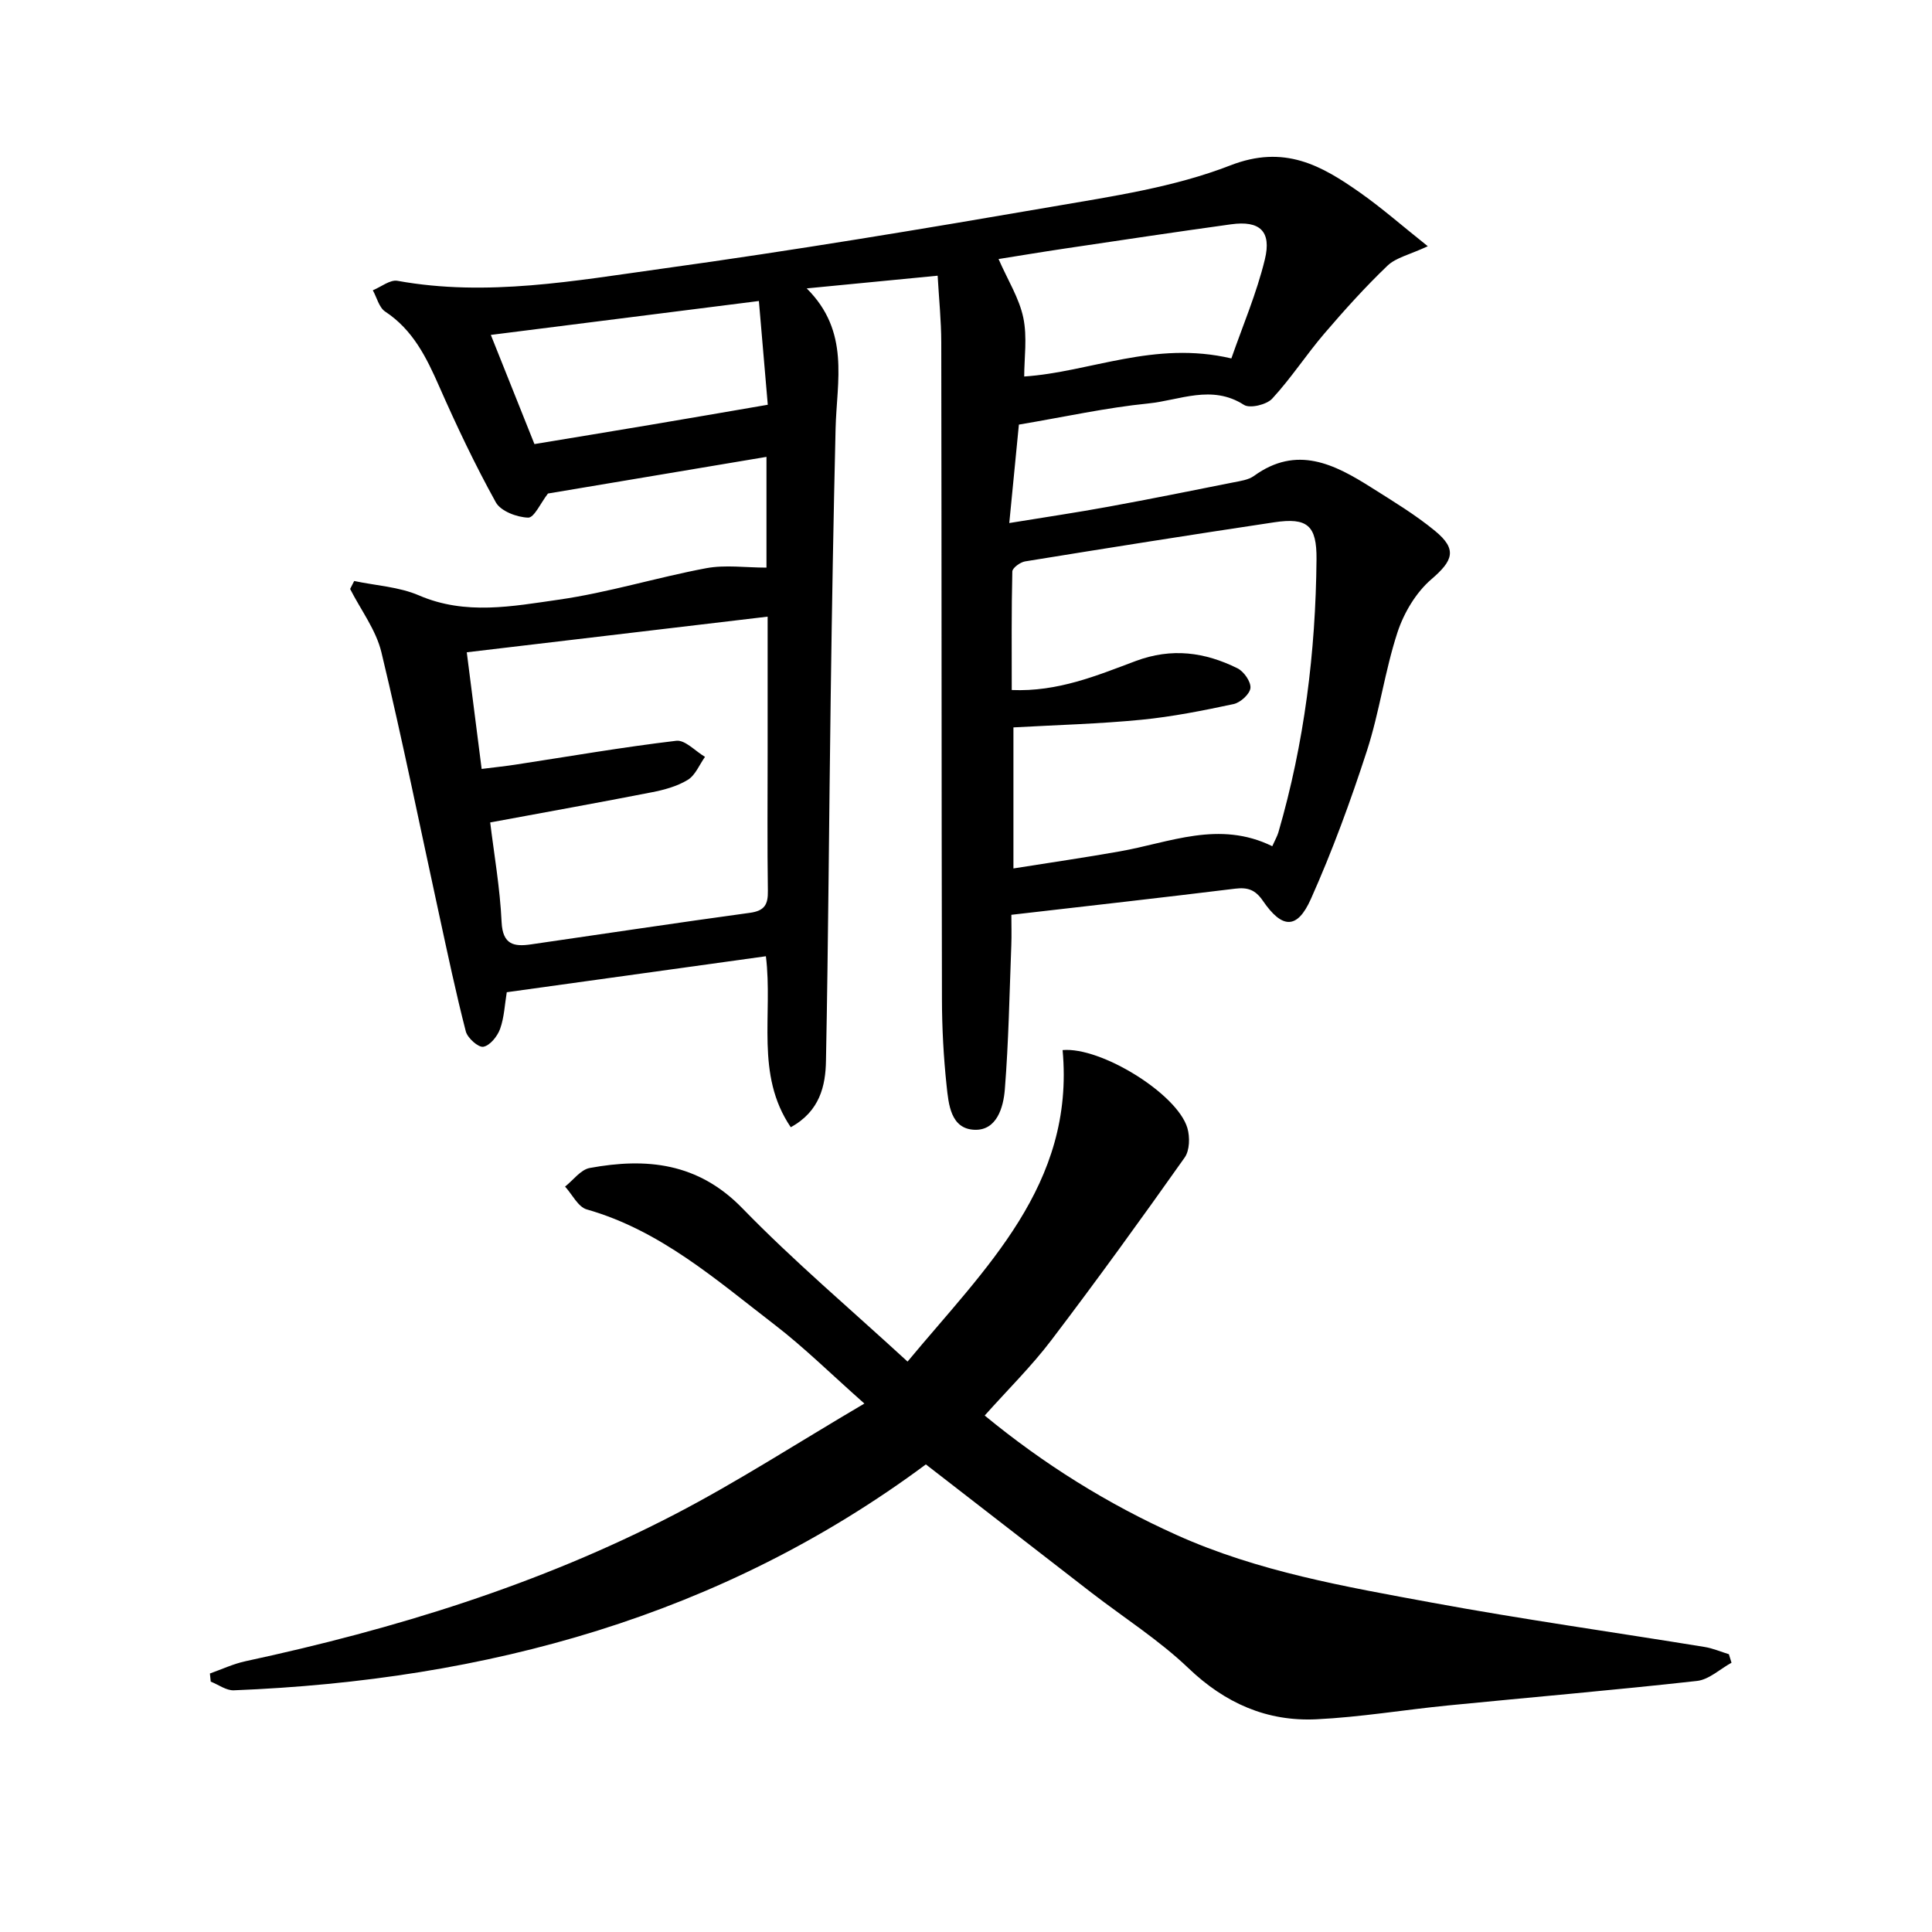 <svg enable-background="new 0 0 400 400" viewBox="0 0 400 400" xmlns="http://www.w3.org/2000/svg"><path d="m163.72 233.38c-7.42-10.93-3.65-23.31-5.15-35.4-17.89 2.48-35.58 4.94-53.65 7.45-.42 2.51-.52 5.19-1.38 7.59-.55 1.53-2.1 3.46-3.47 3.7-1.03.19-3.28-1.81-3.63-3.18-2.06-7.99-3.76-16.07-5.51-24.13-3.95-18.12-7.62-36.31-11.96-54.35-1.11-4.63-4.26-8.76-6.48-13.12.28-.55.56-1.1.84-1.65 4.49.95 9.28 1.2 13.41 2.98 9.64 4.16 19.37 2.25 28.91.89 10.29-1.47 20.32-4.6 30.56-6.52 3.95-.74 8.15-.12 12.48-.12 0-7.33 0-14.76 0-22.93-15.49 2.6-30.65 5.14-45.24 7.59-1.52 1.96-2.85 5.02-4.1 4.99-2.32-.07-5.67-1.33-6.69-3.16-4.31-7.78-8.14-15.86-11.73-24.01-2.65-6.03-5.44-11.7-11.18-15.49-1.27-.84-1.73-2.91-2.56-4.41 1.71-.7 3.57-2.24 5.11-1.96 18.53 3.36 36.79-.03 54.96-2.54 26.96-3.73 53.83-8.2 80.65-12.82 12.42-2.14 25.18-4.01 36.8-8.53 11.21-4.37 18.86-.01 26.94 5.68 4.51 3.18 8.68 6.85 13.96 11.05-3.77 1.76-6.58 2.34-8.34 4.02-4.62 4.42-8.93 9.21-13.09 14.07-3.74 4.37-6.89 9.25-10.79 13.47-1.16 1.25-4.62 2.08-5.85 1.28-6.66-4.28-13.3-.94-19.79-.29-8.7.87-17.31 2.78-26.8 4.38-.61 6.21-1.26 12.86-1.99 20.38 7.53-1.23 14.04-2.19 20.52-3.38 8.65-1.58 17.27-3.32 25.89-5.04 1.46-.29 3.11-.51 4.26-1.34 8.87-6.43 16.65-2.43 24.3 2.41 4.49 2.84 9.09 5.61 13.18 8.98 4.67 3.84 3.71 6.17-.76 10.01-3.18 2.73-5.69 6.95-7.02 11-2.62 8.01-3.73 16.52-6.33 24.53-3.37 10.38-7.14 20.69-11.59 30.65-2.83 6.35-5.95 6.23-9.95.38-1.56-2.27-3.13-2.82-5.73-2.5-15.14 1.86-30.3 3.56-46.34 5.41 0 2.14.07 4.22-.01 6.29-.38 9.96-.55 19.94-1.34 29.86-.29 3.7-1.66 8.53-6.27 8.36-4.96-.19-5.38-5.3-5.79-9.17-.63-5.94-.95-11.94-.96-17.92-.1-45.32-.06-90.64-.14-135.96-.01-4.45-.47-8.89-.75-13.78-9.07.88-17.53 1.7-27.11 2.63 9 8.94 6.22 19.16 5.98 29-.44 18.47-.76 36.94-1.01 55.42-.35 25.13-.49 50.27-.98 75.4-.07 5.3-1.29 10.56-7.29 13.85zm99.69-58.18c.62-1.38 1.04-2.1 1.27-2.88 5.37-18.46 7.72-37.35 7.89-56.53.06-6.98-1.85-8.7-8.79-7.65-17.2 2.58-34.37 5.3-51.54 8.09-1.01.16-2.63 1.35-2.65 2.09-.19 8.1-.12 16.2-.12 24.54 9.57.4 17.64-3 25.63-5.99 7.51-2.81 14.34-1.85 21.1 1.49 1.33.66 2.81 2.78 2.69 4.08-.12 1.25-2.07 3.03-3.49 3.33-6.32 1.35-12.69 2.62-19.11 3.25-8.72.85-17.5 1.08-26.47 1.58v29.2c7.68-1.22 14.86-2.26 22.01-3.53 10.36-1.82 20.55-6.48 31.58-1.07zm-163.69-16c3.04-.38 4.99-.58 6.93-.88 11.12-1.7 22.21-3.63 33.37-4.95 1.82-.22 3.95 2.16 5.94 3.33-1.16 1.63-1.99 3.8-3.56 4.76-2.21 1.35-4.91 2.08-7.49 2.58-10.82 2.12-21.68 4.06-33.42 6.24.79 6.52 2.03 13.55 2.36 20.61.22 4.72 2.57 5.15 6.11 4.63 15.1-2.18 30.18-4.47 45.29-6.53 3.03-.41 3.78-1.7 3.73-4.54-.14-9.49-.05-18.98-.05-28.47 0-9.12 0-18.23 0-28.31-20.9 2.48-41.2 4.88-62.29 7.38 1.08 8.48 2.04 15.97 3.08 24.15zm155.22-84.99c2.35-6.76 5.23-13.48 6.93-20.48 1.44-5.89-1.07-8.11-6.99-7.29-11.51 1.59-23 3.32-34.49 5.03-4.78.71-9.54 1.51-13.65 2.16 1.91 4.37 4.27 8.09 5.12 12.13s.19 8.39.19 12.19c13.61-.9 26.91-7.5 42.89-3.74zm-144.29 17.73c8.17-1.35 16-2.63 23.82-3.95 7.97-1.34 15.93-2.72 24.49-4.19-.58-6.75-1.19-13.9-1.84-21.48-18.57 2.35-36.67 4.64-55.5 7.02 2.89 7.24 5.82 14.58 9.03 22.6z"/><path d="m191.69 303.19c-42.3 31.41-90.98 44.7-143.28 46.77-1.57.06-3.19-1.17-4.78-1.8-.06-.56-.11-1.12-.17-1.68 2.46-.87 4.87-2.01 7.4-2.55 30.8-6.63 60.76-15.83 88.79-30.37 13.07-6.78 25.47-14.83 39.31-22.97-6.96-6.16-12.49-11.64-18.61-16.34-12.09-9.29-23.64-19.52-38.86-23.85-1.8-.51-3.01-3.1-4.5-4.73 1.69-1.33 3.23-3.5 5.1-3.85 11.75-2.16 22.41-1.12 31.61 8.34 10.64 10.95 22.36 20.85 34.2 31.74 16.07-19.36 34.66-36.58 32.1-64.49 7.91-.72 23.72 9.03 25.83 16.12.55 1.86.49 4.65-.56 6.13-9.01 12.74-18.16 25.39-27.61 37.82-4.1 5.4-8.98 10.2-13.79 15.59 12.26 10.09 25.44 18.31 39.75 24.74 16.84 7.58 34.91 10.69 52.85 14 18.75 3.46 37.65 6.11 56.48 9.18 1.7.28 3.33.99 5 1.5.18.59.36 1.18.54 1.76-2.37 1.3-4.65 3.49-7.14 3.77-17.17 1.91-34.4 3.38-51.6 5.08-9.07.9-18.11 2.42-27.2 2.86-10.24.49-18.9-3.32-26.49-10.58-6.09-5.82-13.34-10.43-20.06-15.61-11.29-8.75-22.6-17.51-34.31-26.58z"/></svg>
